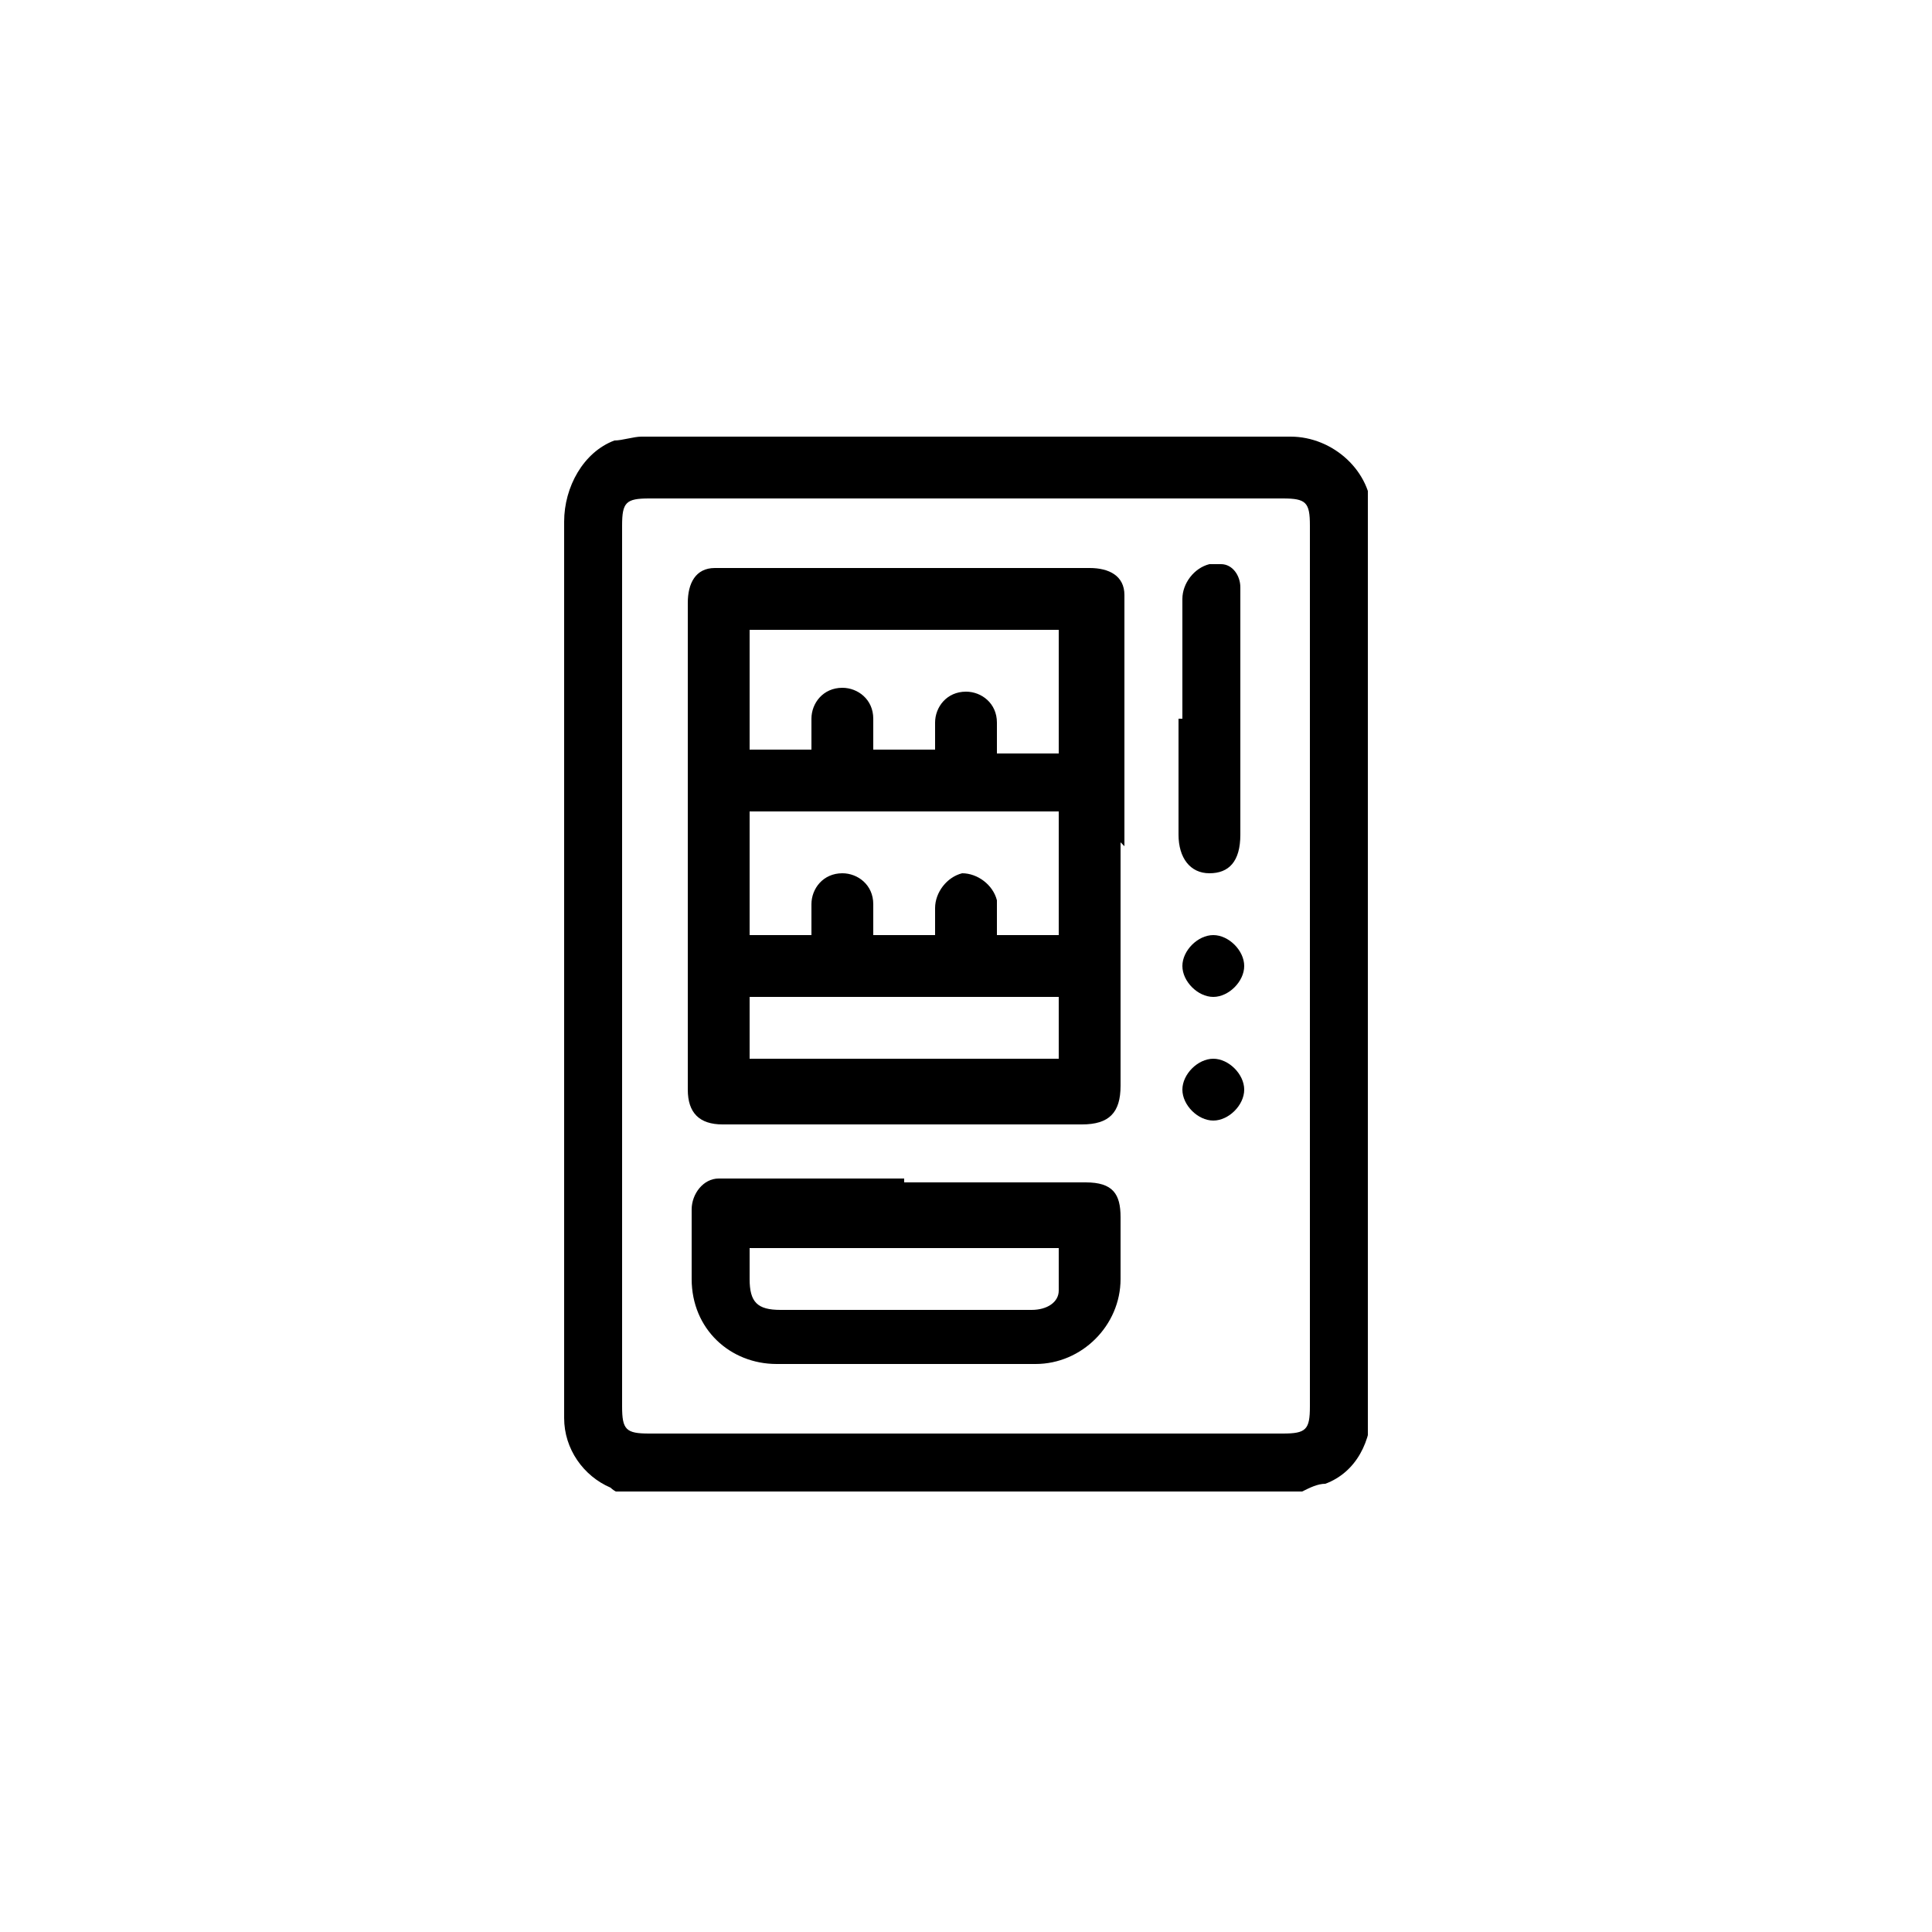 <?xml version="1.0" encoding="UTF-8"?>
<svg id="Calque_1" xmlns="http://www.w3.org/2000/svg" version="1.1" xmlns:xlink="http://www.w3.org/1999/xlink" viewBox="0 0 50 50">
  <!-- Generator: Adobe Illustrator 29.6.1, SVG Export Plug-In . SVG Version: 2.1.1 Build 9)  -->
  <defs>
    <style>
      .st0 {
        fill: none;
      }

      .st1 {
        clip-path: url(#clippath);
      }
    </style>
    <clipPath id="clippath">
      <rect class="st0" x="14.5" y="11.3" width="20.9" height="27.3"/>
    </clipPath>
  </defs>
  <g id="distribution">
    <g class="st1">
      <g id="Groupe_838">
        <path id="Tracé_1202" d="M16.1,25v11.4c0,.6.1.7.7.7h16.4c.6,0,.7-.1.7-.7V13.6c0-.6-.1-.7-.7-.7h-16.4c-.6,0-.7.1-.7.7v11.4ZM16.3,38.7c-.2,0-.4-.1-.5-.2-.7-.3-1.2-1-1.2-1.8,0,0,0-.1,0-.2V13.5c0-.9.5-1.8,1.3-2.1.2,0,.5-.1.7-.1,5.6,0,11.2,0,16.8,0,1.1,0,2.1.9,2.1,2v.2c0,7.6,0,15.3,0,22.9,0,.9-.4,1.7-1.2,2-.2,0-.4.1-.6.2h-17.4Z"/>
        <path id="Tracé_1203" d="M27.4,25.8h-8v1.6h8v-1.6ZM27.4,21h-8v3.2h1.6v-.8c0-.4.3-.8.8-.8.4,0,.8.3.8.8,0,.3,0,.5,0,.8h1.6v-.7c0-.4.3-.8.7-.9.4,0,.8.3.9.7,0,0,0,.1,0,.2v.7h1.6v-3.2ZM19.4,16.2v3.2h1.6v-.8c0-.4.3-.8.8-.8.4,0,.8.3.8.8,0,.3,0,.5,0,.8h1.6v-.7c0-.4.3-.8.8-.8.4,0,.8.3.8.8,0,0,0,0,0,0v.8h1.6v-3.2h-8ZM29,21.8v6.3c0,.7-.3,1-1,1h-9.3c-.6,0-.9-.3-.9-.9v-12.6c0-.5.2-.9.7-.9,0,0,.2,0,.3,0h9.4c.5,0,.9.2.9.7,0,0,0,.2,0,.2v6.3"/>
        <path id="Tracé_1204" d="M19.4,32.3v.8c0,.6.2.8.8.8h6.5c.4,0,.7-.2.7-.5,0-.4,0-.8,0-1.1h-8ZM23.4,30.6h4.7c.7,0,.9.3.9.9,0,.5,0,1.1,0,1.6,0,1.2-1,2.2-2.2,2.2,0,0,0,0,0,0-2.2,0-4.5,0-6.7,0-1.2,0-2.2-.9-2.2-2.2,0-.6,0-1.2,0-1.8,0-.4.3-.8.7-.8,0,0,0,0,.1,0,1.6,0,3.2,0,4.7,0"/>
        <path id="Tracé_1205" d="M30.6,18.6c0-1.1,0-2.1,0-3.1,0-.4.3-.8.7-.9.1,0,.2,0,.3,0,.3,0,.5.3.5.6,0,.1,0,.2,0,.4v6c0,.7-.3,1-.8,1s-.8-.4-.8-1v-3Z"/>
        <path id="Tracé_1206" d="M32.2,25c0,.4-.4.8-.8.8s-.8-.4-.8-.8c0-.4.4-.8.8-.8.4,0,.8.4.8.8,0,0,0,0,0,0"/>
        <path id="Tracé_1207" d="M31.4,29c-.4,0-.8-.4-.8-.8,0,0,0,0,0,0,0-.4.4-.8.8-.8.4,0,.8.4.8.8,0,0,0,0,0,0,0,.4-.4.8-.8.8"/>
      </g>
    </g>
  </g>
</svg>
